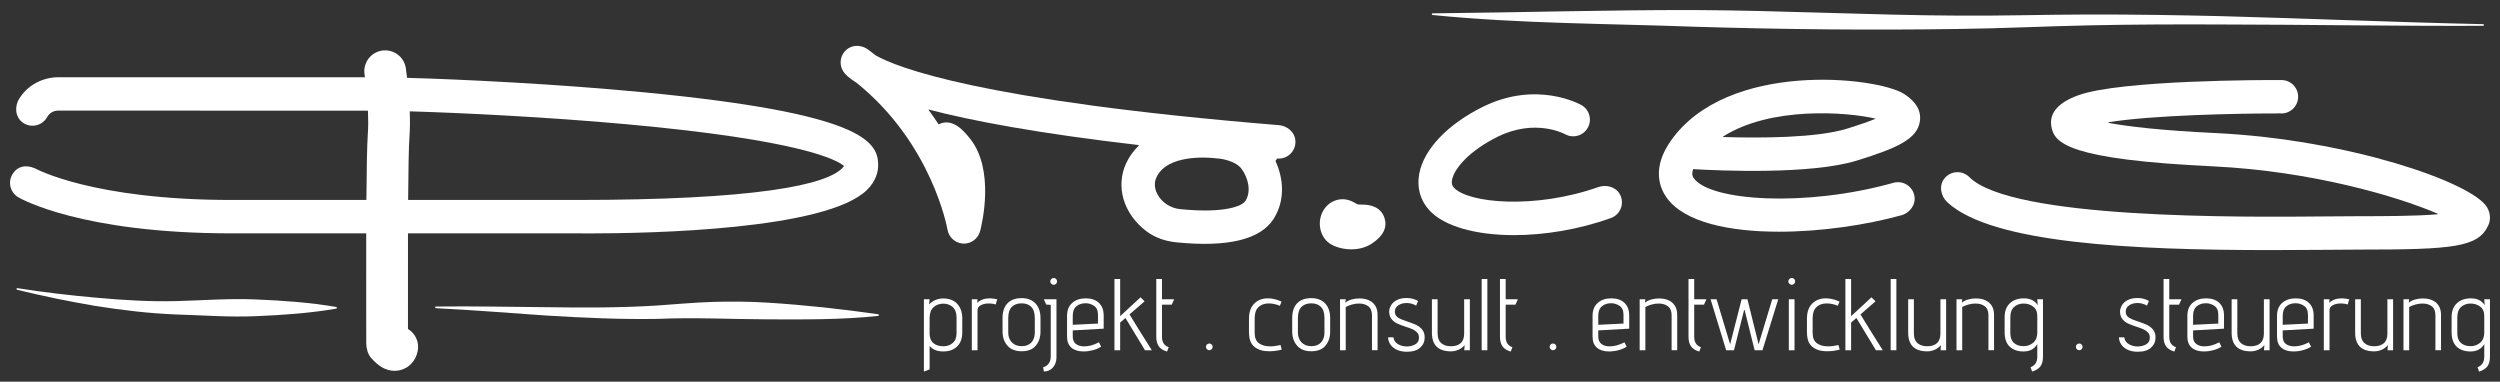 <svg xmlns="http://www.w3.org/2000/svg" xmlns:xlink="http://www.w3.org/1999/xlink" id="Ebene_1" x="0px" y="0px" viewBox="0 0 747.183 114.061" xml:space="preserve"><rect x="0" y="0" width="747.183" height="114.061" fill="#333333" stroke="none"/><g>	<g>		<path fill="#FFFFFF" d="M276.128,89.44h1.703l-0.152,1.551c0.547-0.588,1.191-1.034,1.931-1.338   c0.74-0.304,1.475-0.456,2.205-0.456c1.885,0,3.319,0.548,4.303,1.642c0.983,1.095,1.475,2.514,1.475,4.257v4.227   c0,1.845-0.517,3.259-1.551,4.242c-1.034,0.984-2.402,1.475-4.105,1.475c-0.872,0-1.642-0.121-2.311-0.365   c-0.669-0.244-1.267-0.669-1.794-1.277v6.994l-1.703,0.669V89.44z M284.719,91.751c-0.781-0.669-1.708-1.004-2.783-1.004   c-1.095,0-2.038,0.33-2.828,0.988c-0.791,0.659-1.216,1.688-1.277,3.087v4.805c0,1.318,0.375,2.291,1.125,2.919   c0.75,0.628,1.743,0.943,2.98,0.943c1.115,0,2.053-0.329,2.813-0.988c0.76-0.659,1.14-1.616,1.14-2.873v-4.653   C285.889,93.495,285.498,92.42,284.719,91.751z"></path>		<path fill="#FFFFFF" d="M290.45,89.44h1.703l-0.091,1.064c0.953-0.892,2.199-1.338,3.74-1.338c0.548,0,1.297,0.091,2.25,0.274   l-0.456,1.551c-0.649-0.203-1.328-0.304-2.037-0.304c-0.933,0-1.734,0.172-2.402,0.517c-0.669,0.345-1.004,0.862-1.004,1.551   v11.92h-1.703V89.44z"></path>		<path fill="#FFFFFF" d="M309.578,103.307c-0.932,1.115-2.341,1.673-4.227,1.673c-1.885,0-3.31-0.562-4.272-1.688   c-0.963-1.125-1.444-2.528-1.444-4.212v-4.014c0-1.926,0.491-3.401,1.475-4.425c0.983-1.023,2.397-1.535,4.242-1.535   c1.764,0,3.142,0.532,4.136,1.596c0.993,1.064,1.49,2.519,1.49,4.364v4.014C310.976,100.783,310.51,102.192,309.578,103.307z    M308.225,91.721c-0.7-0.71-1.658-1.064-2.874-1.064c-1.257,0-2.24,0.355-2.949,1.064c-0.71,0.71-1.064,1.825-1.064,3.345v4.318   c0,1.216,0.359,2.2,1.079,2.95s1.698,1.125,2.935,1.125c1.257,0,2.225-0.369,2.904-1.11c0.679-0.739,1.019-1.728,1.019-2.965   v-4.318C309.273,93.546,308.924,92.431,308.225,91.721z"></path>		<path fill="#FFFFFF" d="M312.679,91.021l-0.7-1.581h3.771v17.516c-0.041,1.175-0.406,2.149-1.095,2.919   c-0.69,0.77-1.582,1.156-2.676,1.156l-0.213-1.308c0,0.061,0.213-0.005,0.638-0.198c0.426-0.192,0.806-0.537,1.14-1.033   c0.334-0.497,0.502-1.202,0.502-2.114V91.113L312.679,91.021z M314.214,84.803c-0.213-0.213-0.319-0.451-0.319-0.715   c0-0.264,0.101-0.497,0.304-0.7c0.202-0.203,0.445-0.304,0.729-0.304s0.522,0.096,0.715,0.289   c0.192,0.193,0.289,0.431,0.289,0.715s-0.102,0.527-0.304,0.729c-0.203,0.203-0.436,0.304-0.7,0.304   S314.428,85.016,314.214,84.803z"></path>		<path fill="#FFFFFF" d="M326.606,104.675c-0.933,0.244-1.866,0.365-2.798,0.365c-1.5,0-2.691-0.369-3.573-1.109   c-0.882-0.74-1.323-1.85-1.323-3.33v-6.234c0-1.642,0.512-2.919,1.536-3.831c1.023-0.912,2.376-1.368,4.06-1.368   c1.683,0,2.995,0.451,3.938,1.353c0.943,0.903,1.414,2.155,1.414,3.756v3.953l-9.245,0.517v1.855c0,0.973,0.314,1.703,0.943,2.19   c0.628,0.486,1.449,0.729,2.464,0.729c1.418,0,2.889-0.405,4.409-1.216l0.669,1.308   C328.37,104.078,327.538,104.432,326.606,104.675z M326.971,91.402c-0.791-0.517-1.622-0.775-2.493-0.775   c-1.115,0-2.038,0.304-2.768,0.912c-0.729,0.608-1.095,1.561-1.095,2.858v2.676l7.542-0.365v-2.646   C328.157,92.806,327.761,91.919,326.971,91.402z"></path>		<path fill="#FFFFFF" d="M336.367,95.036l-1.581,1.368v8.271h-1.703V83.389h1.703v11.099l6.082-5.626l1.216,1.186l-4.501,3.923   c1.379,2.291,3.598,5.859,6.66,10.704h-2.038L336.367,95.036z"></path>		<path fill="#FFFFFF" d="M346.341,103.52c-0.507-0.709-0.76-1.662-0.76-2.858V83.389h1.703v6.052h3.649l-0.73,1.611h-2.919v9.61   c0,1.622,0.669,2.656,2.007,3.102l-0.486,1.308C347.668,104.746,346.847,104.23,346.341,103.52z"></path>		<path fill="#FFFFFF" d="M360.724,104.371c-0.203-0.203-0.304-0.436-0.304-0.7c0-0.283,0.102-0.521,0.304-0.715   c0.203-0.192,0.436-0.289,0.7-0.289c0.283,0,0.521,0.096,0.715,0.289c0.192,0.193,0.289,0.431,0.289,0.715   c0,0.264-0.096,0.497-0.289,0.7c-0.193,0.203-0.431,0.304-0.715,0.304C361.16,104.675,360.927,104.574,360.724,104.371z"></path>		<path fill="#FFFFFF" d="M379.426,104.979c-1.095,0-2.007-0.122-2.737-0.365c-1.197-0.406-2.063-1.029-2.6-1.87   c-0.538-0.841-0.806-2.022-0.806-3.543v-3.893c0-2.007,0.527-3.532,1.582-4.576c1.054-1.044,2.412-1.566,4.074-1.566   c1.318,0,2.676,0.324,4.075,0.973l-0.486,1.247c-1.156-0.466-2.271-0.7-3.345-0.7c-1.257,0-2.271,0.36-3.041,1.08   c-0.771,0.72-1.156,1.839-1.156,3.36v4.409c0,1.399,0.421,2.413,1.262,3.041c0.841,0.629,1.962,0.943,3.36,0.943   c0.912,0,1.946-0.131,3.102-0.395l0.365,1.368C381.818,104.817,380.602,104.979,379.426,104.979z"></path>		<path fill="#FFFFFF" d="M396.151,103.307c-0.932,1.115-2.341,1.673-4.227,1.673c-1.885,0-3.31-0.562-4.272-1.688   c-0.963-1.125-1.444-2.528-1.444-4.212v-4.014c0-1.926,0.491-3.401,1.475-4.425c0.983-1.023,2.397-1.535,4.242-1.535   c1.764,0,3.143,0.532,4.136,1.596c0.993,1.064,1.49,2.519,1.49,4.364v4.014C397.55,100.783,397.083,102.192,396.151,103.307z    M394.798,91.721c-0.7-0.71-1.658-1.064-2.874-1.064c-1.257,0-2.24,0.355-2.949,1.064c-0.71,0.71-1.064,1.825-1.064,3.345v4.318   c0,1.216,0.359,2.2,1.079,2.95s1.698,1.125,2.935,1.125c1.257,0,2.225-0.369,2.904-1.11c0.679-0.739,1.019-1.728,1.019-2.965   v-4.318C395.847,93.546,395.497,92.431,394.798,91.721z"></path>		<path fill="#FFFFFF" d="M410.048,94.245c0-1.236-0.361-2.133-1.08-2.691c-0.72-0.557-1.648-0.836-2.783-0.836   c-0.69,0-1.389,0.097-2.098,0.289c-0.71,0.192-1.338,0.441-1.885,0.745v12.924h-1.703V89.44h1.703l-0.122,1.034   c0.486-0.426,1.105-0.745,1.855-0.958c0.75-0.213,1.531-0.32,2.342-0.32c1.115,0,2.067,0.182,2.859,0.548   c0.81,0.365,1.444,0.912,1.901,1.642c0.456,0.729,0.684,1.652,0.684,2.767v10.522h-1.673V94.245z"></path>		<path fill="#FFFFFF" d="M417.831,102.866c0.791,0.456,1.673,0.684,2.647,0.684c0.912,0,1.743-0.208,2.493-0.624   c0.75-0.415,1.125-1.089,1.125-2.022c0-0.608-0.178-1.11-0.532-1.505c-0.355-0.396-0.796-0.715-1.323-0.958   c-0.527-0.244-1.237-0.507-2.129-0.791c-0.993-0.324-1.804-0.628-2.433-0.912s-1.176-0.684-1.642-1.202   c-0.467-0.517-0.74-1.171-0.821-1.961l-0.031-0.365c0-0.669,0.188-1.323,0.563-1.962c0.374-0.638,0.953-1.16,1.733-1.566   c0.78-0.405,1.758-0.608,2.934-0.608c0.649,0,1.221,0.067,1.719,0.198c0.497,0.132,0.886,0.269,1.17,0.41   c0.284,0.143,0.456,0.233,0.518,0.274l-0.578,1.399c-0.061-0.04-0.208-0.121-0.441-0.243s-0.563-0.244-0.988-0.365   c-0.425-0.121-0.892-0.182-1.399-0.182c-0.973,0-1.804,0.228-2.493,0.684c-0.689,0.456-1.033,1.09-1.033,1.901   c0,0.771,0.314,1.358,0.942,1.764c0.628,0.406,1.592,0.811,2.889,1.216c1.095,0.365,1.977,0.71,2.647,1.034   c0.669,0.324,1.241,0.786,1.718,1.383c0.476,0.598,0.715,1.374,0.715,2.326c0,1.216-0.451,2.23-1.354,3.041   c-0.902,0.811-2.225,1.216-3.967,1.216c-1.156,0-2.155-0.198-2.996-0.593c-0.841-0.396-1.48-0.917-1.916-1.566   c-0.436-0.649-0.673-1.368-0.714-2.159h1.611C416.585,101.726,417.041,102.41,417.831,102.866z"></path>		<path fill="#FFFFFF" d="M437.75,103.125c-0.487,0.608-1.1,1.074-1.84,1.399c-0.74,0.324-1.485,0.486-2.236,0.486   c-3.811,0-5.716-1.855-5.716-5.565V89.44h1.702v10.217c0,1.298,0.36,2.261,1.08,2.889s1.697,0.943,2.934,0.943   c1.216,0,2.175-0.309,2.875-0.927c0.698-0.618,1.049-1.586,1.049-2.904V89.44h1.702v15.235h-1.673L437.75,103.125z"></path>		<path fill="#FFFFFF" d="M442.828,83.389h1.702v21.287h-1.702V83.389z"></path>		<path fill="#FFFFFF" d="M449.061,103.52c-0.506-0.709-0.76-1.662-0.76-2.858V83.389h1.703v6.052h3.649l-0.729,1.611h-2.92v9.61   c0,1.622,0.669,2.656,2.007,3.102l-0.487,1.308C450.389,104.746,449.568,104.23,449.061,103.52z"></path>		<path fill="#FFFFFF" d="M463.446,104.371c-0.203-0.203-0.304-0.436-0.304-0.7c0-0.283,0.101-0.521,0.304-0.715   c0.202-0.192,0.435-0.289,0.698-0.289c0.284,0,0.523,0.096,0.715,0.289c0.192,0.193,0.289,0.431,0.289,0.715   c0,0.264-0.096,0.497-0.289,0.7c-0.192,0.203-0.431,0.304-0.715,0.304C463.881,104.675,463.648,104.574,463.446,104.371z"></path>		<path fill="#FFFFFF" d="M483.668,104.675c-0.932,0.244-1.866,0.365-2.797,0.365c-1.501,0-2.692-0.369-3.573-1.109   c-0.883-0.74-1.323-1.85-1.323-3.33v-6.234c0-1.642,0.512-2.919,1.536-3.831c1.023-0.912,2.377-1.368,4.059-1.368   c1.683,0,2.996,0.451,3.939,1.353c0.942,0.903,1.414,2.155,1.414,3.756v3.953l-9.244,0.517v1.855c0,0.973,0.314,1.703,0.942,2.19   c0.628,0.486,1.449,0.729,2.464,0.729c1.418,0,2.889-0.405,4.409-1.216l0.669,1.308   C485.432,104.078,484.601,104.432,483.668,104.675z M484.033,91.402c-0.791-0.517-1.623-0.775-2.493-0.775   c-1.115,0-2.037,0.304-2.768,0.912c-0.729,0.608-1.094,1.561-1.094,2.858v2.676l7.541-0.365v-2.646   C485.218,92.806,484.824,91.919,484.033,91.402z"></path>		<path fill="#FFFFFF" d="M499.602,94.245c0-1.236-0.36-2.133-1.08-2.691c-0.72-0.557-1.648-0.836-2.782-0.836   c-0.69,0-1.39,0.097-2.099,0.289c-0.709,0.192-1.338,0.441-1.885,0.745v12.924h-1.703V89.44h1.703l-0.121,1.034   c0.486-0.426,1.105-0.745,1.854-0.958c0.75-0.213,1.531-0.32,2.341-0.32c1.115,0,2.068,0.182,2.859,0.548   c0.81,0.365,1.444,0.912,1.901,1.642c0.456,0.729,0.684,1.652,0.684,2.767v10.522h-1.673V94.245z"></path>		<path fill="#FFFFFF" d="M505.41,103.52c-0.506-0.709-0.76-1.662-0.76-2.858V83.389h1.703v6.052h3.649l-0.729,1.611h-2.92v9.61   c0,1.622,0.669,2.656,2.007,3.102l-0.487,1.308C506.738,104.746,505.917,104.23,505.41,103.52z"></path>		<path fill="#FFFFFF" d="M521.345,92.36l-3.102,12.316h-2.341l-4.653-15.235h1.794l4.045,13.471l3.437-13.471h1.733l3.344,13.471   l4.074-13.471h1.795l-4.713,15.235h-2.341L521.345,92.36z"></path>		<path fill="#FFFFFF" d="M534.8,84.803c-0.214-0.213-0.32-0.451-0.32-0.715c0-0.264,0.101-0.497,0.304-0.7   c0.202-0.203,0.445-0.304,0.729-0.304c0.284,0,0.521,0.096,0.715,0.289c0.192,0.193,0.289,0.431,0.289,0.715   s-0.102,0.527-0.304,0.729c-0.203,0.203-0.436,0.304-0.7,0.304C535.251,85.122,535.013,85.016,534.8,84.803z M534.633,89.44h1.702   v15.235h-1.702V89.44z"></path>		<path fill="#FFFFFF" d="M546.188,104.979c-1.095,0-2.008-0.122-2.737-0.365c-1.196-0.406-2.063-1.029-2.6-1.87   c-0.537-0.841-0.805-2.022-0.805-3.543v-3.893c0-2.007,0.526-3.532,1.581-4.576c1.054-1.044,2.413-1.566,4.074-1.566   c1.317,0,2.676,0.324,4.076,0.973l-0.487,1.247c-1.156-0.466-2.271-0.7-3.345-0.7c-1.257,0-2.271,0.36-3.041,1.08   c-0.771,0.72-1.156,1.839-1.156,3.36v4.409c0,1.399,0.42,2.413,1.263,3.041c0.841,0.629,1.961,0.943,3.359,0.943   c0.912,0,1.947-0.131,3.103-0.395l0.365,1.368C548.58,104.817,547.363,104.979,546.188,104.979z"></path>		<path fill="#FFFFFF" d="M554.825,95.036l-1.581,1.368v8.271h-1.703V83.389h1.703v11.099l6.082-5.626l1.216,1.186l-4.501,3.923   c1.378,2.291,3.598,5.859,6.659,10.704h-2.037L554.825,95.036z"></path>		<path fill="#FFFFFF" d="M565.073,83.389h1.702v21.287h-1.702V83.389z"></path>		<path fill="#FFFFFF" d="M580.095,103.125c-0.487,0.608-1.1,1.074-1.84,1.399c-0.74,0.324-1.485,0.486-2.236,0.486   c-3.811,0-5.716-1.855-5.716-5.565V89.44h1.702v10.217c0,1.298,0.36,2.261,1.08,2.889s1.697,0.943,2.934,0.943   c1.216,0,2.175-0.309,2.875-0.927c0.698-0.618,1.049-1.586,1.049-2.904V89.44h1.702v15.235h-1.672L580.095,103.125z"></path>		<path fill="#FFFFFF" d="M594.296,94.245c0-1.236-0.36-2.133-1.08-2.691c-0.72-0.557-1.648-0.836-2.782-0.836   c-0.69,0-1.39,0.097-2.099,0.289c-0.709,0.192-1.338,0.441-1.885,0.745v12.924h-1.703V89.44h1.703l-0.121,1.034   c0.486-0.426,1.105-0.745,1.854-0.958c0.75-0.213,1.531-0.32,2.341-0.32c1.115,0,2.068,0.182,2.859,0.548   c0.81,0.365,1.444,0.912,1.901,1.642c0.456,0.729,0.684,1.652,0.684,2.767v10.522h-1.673V94.245z"></path>		<path fill="#FFFFFF" d="M608.892,106.591v-3.771c-0.852,1.48-2.22,2.22-4.105,2.22c-1.784,0-3.173-0.486-4.166-1.459   c-0.994-0.973-1.491-2.392-1.491-4.257v-4.531c0-1.784,0.521-3.167,1.567-4.151c1.043-0.983,2.447-1.475,4.211-1.475   c1.885,0,3.254,0.679,4.105,2.037l-0.121-1.763h1.702v17.181c0,1.216-0.253,2.169-0.76,2.859   c-0.506,0.689-1.338,1.216-2.493,1.581l-0.456-1.308C608.223,109.247,608.892,108.193,608.892,106.591z M607.676,91.645   c-0.811-0.618-1.775-0.928-2.889-0.928c-1.075,0-2.003,0.33-2.783,0.988c-0.78,0.659-1.17,1.738-1.17,3.239v4.653   c0,1.277,0.36,2.24,1.08,2.889c0.719,0.649,1.677,0.973,2.873,0.973c1.134,0,2.102-0.35,2.904-1.049   c0.801-0.7,1.201-1.698,1.201-2.996v-4.956C608.892,93.201,608.486,92.263,607.676,91.645z"></path>		<path fill="#FFFFFF" d="M620.722,104.371c-0.203-0.203-0.304-0.436-0.304-0.7c0-0.283,0.101-0.521,0.304-0.715   c0.202-0.192,0.435-0.289,0.698-0.289c0.284,0,0.523,0.096,0.715,0.289c0.192,0.193,0.289,0.431,0.289,0.715   c0,0.264-0.096,0.497-0.289,0.7c-0.192,0.203-0.431,0.304-0.715,0.304C621.157,104.675,620.924,104.574,620.722,104.371z"></path>		<path fill="#FFFFFF" d="M636.261,102.866c0.791,0.456,1.673,0.684,2.647,0.684c0.912,0,1.743-0.208,2.493-0.624   c0.75-0.415,1.125-1.089,1.125-2.022c0-0.608-0.178-1.11-0.532-1.505c-0.355-0.396-0.796-0.715-1.323-0.958   c-0.527-0.244-1.237-0.507-2.129-0.791c-0.993-0.324-1.804-0.628-2.433-0.912s-1.176-0.684-1.642-1.202   c-0.467-0.517-0.74-1.171-0.821-1.961l-0.031-0.365c0-0.669,0.188-1.323,0.563-1.962c0.374-0.638,0.953-1.16,1.733-1.566   c0.78-0.405,1.758-0.608,2.934-0.608c0.649,0,1.221,0.067,1.719,0.198c0.497,0.132,0.886,0.269,1.17,0.41   c0.284,0.143,0.456,0.233,0.518,0.274l-0.578,1.399c-0.061-0.04-0.208-0.121-0.441-0.243c-0.233-0.122-0.563-0.244-0.988-0.365   c-0.425-0.121-0.892-0.182-1.399-0.182c-0.973,0-1.804,0.228-2.493,0.684c-0.689,0.456-1.033,1.09-1.033,1.901   c0,0.771,0.314,1.358,0.942,1.764c0.628,0.406,1.592,0.811,2.889,1.216c1.095,0.365,1.977,0.71,2.647,1.034   c0.669,0.324,1.241,0.786,1.718,1.383c0.476,0.598,0.715,1.374,0.715,2.326c0,1.216-0.451,2.23-1.354,3.041   c-0.902,0.811-2.225,1.216-3.967,1.216c-1.156,0-2.155-0.198-2.996-0.593c-0.841-0.396-1.48-0.917-1.916-1.566   c-0.436-0.649-0.674-1.368-0.714-2.159h1.611C635.015,101.726,635.471,102.41,636.261,102.866z"></path>		<path fill="#FFFFFF" d="M647.391,103.52c-0.506-0.709-0.76-1.662-0.76-2.858V83.389h1.703v6.052h3.649l-0.729,1.611h-2.92v9.61   c0,1.622,0.669,2.656,2.008,3.102l-0.487,1.308C648.719,104.746,647.898,104.23,647.391,103.52z"></path>		<path fill="#FFFFFF" d="M661.441,104.675c-0.932,0.244-1.866,0.365-2.797,0.365c-1.501,0-2.692-0.369-3.573-1.109   c-0.883-0.74-1.323-1.85-1.323-3.33v-6.234c0-1.642,0.512-2.919,1.536-3.831c1.023-0.912,2.377-1.368,4.059-1.368   c1.683,0,2.996,0.451,3.939,1.353c0.942,0.903,1.414,2.155,1.414,3.756v3.953l-9.244,0.517v1.855c0,0.973,0.314,1.703,0.942,2.19   c0.628,0.486,1.449,0.729,2.464,0.729c1.418,0,2.889-0.405,4.409-1.216l0.669,1.308   C663.205,104.078,662.373,104.432,661.441,104.675z M661.806,91.402c-0.791-0.517-1.623-0.775-2.493-0.775   c-1.115,0-2.037,0.304-2.768,0.912c-0.729,0.608-1.094,1.561-1.094,2.858v2.676l7.541-0.365v-2.646   C662.991,92.806,662.597,91.919,661.806,91.402z"></path>		<path fill="#FFFFFF" d="M676.767,103.125c-0.487,0.608-1.1,1.074-1.84,1.399c-0.74,0.324-1.485,0.486-2.236,0.486   c-3.811,0-5.716-1.855-5.716-5.565V89.44h1.702v10.217c0,1.298,0.36,2.261,1.08,2.889s1.697,0.943,2.934,0.943   c1.216,0,2.175-0.309,2.875-0.927c0.698-0.618,1.049-1.586,1.049-2.904V89.44h1.702v15.235h-1.673L676.767,103.125z"></path>		<path fill="#FFFFFF" d="M688.231,104.675c-0.932,0.244-1.866,0.365-2.797,0.365c-1.501,0-2.692-0.369-3.573-1.109   c-0.883-0.74-1.323-1.85-1.323-3.33v-6.234c0-1.642,0.512-2.919,1.536-3.831c1.023-0.912,2.377-1.368,4.059-1.368   c1.683,0,2.996,0.451,3.939,1.353c0.942,0.903,1.414,2.155,1.414,3.756v3.953l-9.244,0.517v1.855c0,0.973,0.314,1.703,0.942,2.19   c0.628,0.486,1.449,0.729,2.464,0.729c1.418,0,2.889-0.405,4.409-1.216l0.669,1.308   C689.995,104.078,689.163,104.432,688.231,104.675z M688.596,91.402c-0.791-0.517-1.623-0.775-2.493-0.775   c-1.115,0-2.037,0.304-2.768,0.912c-0.729,0.608-1.094,1.561-1.094,2.858v2.676l7.541-0.365v-2.646   C689.781,92.806,689.387,91.919,688.596,91.402z"></path>		<path fill="#FFFFFF" d="M694.525,89.44h1.702l-0.091,1.064c0.953-0.892,2.2-1.338,3.741-1.338c0.548,0,1.297,0.091,2.251,0.274   l-0.456,1.551c-0.65-0.203-1.328-0.304-2.038-0.304c-0.932,0-1.733,0.172-2.402,0.517c-0.669,0.345-1.004,0.862-1.004,1.551v11.92   h-1.702V89.44z"></path>		<path fill="#FFFFFF" d="M713.683,103.125c-0.487,0.608-1.1,1.074-1.84,1.399c-0.74,0.324-1.485,0.486-2.236,0.486   c-3.811,0-5.716-1.855-5.716-5.565V89.44h1.702v10.217c0,1.298,0.36,2.261,1.08,2.889s1.697,0.943,2.934,0.943   c1.216,0,2.175-0.309,2.875-0.927c0.698-0.618,1.049-1.586,1.049-2.904V89.44h1.702v15.235h-1.672L713.683,103.125z"></path>		<path fill="#FFFFFF" d="M727.884,94.245c0-1.236-0.36-2.133-1.08-2.691c-0.72-0.557-1.648-0.836-2.782-0.836   c-0.69,0-1.39,0.097-2.099,0.289c-0.709,0.192-1.338,0.441-1.885,0.745v12.924h-1.703V89.44h1.703l-0.121,1.034   c0.486-0.426,1.105-0.745,1.854-0.958c0.75-0.213,1.531-0.32,2.341-0.32c1.115,0,2.068,0.182,2.859,0.548   c0.81,0.365,1.444,0.912,1.901,1.642c0.456,0.729,0.684,1.652,0.684,2.767v10.522h-1.673V94.245z"></path>		<path fill="#FFFFFF" d="M742.481,106.591v-3.771c-0.852,1.48-2.22,2.22-4.105,2.22c-1.784,0-3.173-0.486-4.166-1.459   c-0.994-0.973-1.491-2.392-1.491-4.257v-4.531c0-1.784,0.521-3.167,1.567-4.151c1.043-0.983,2.447-1.475,4.211-1.475   c1.885,0,3.254,0.679,4.105,2.037l-0.121-1.763h1.702v17.181c0,1.216-0.253,2.169-0.76,2.859   c-0.506,0.689-1.338,1.216-2.493,1.581l-0.456-1.308C741.812,109.247,742.481,108.193,742.481,106.591z M741.264,91.645   c-0.811-0.618-1.775-0.928-2.889-0.928c-1.075,0-2.003,0.33-2.783,0.988c-0.78,0.659-1.17,1.738-1.17,3.239v4.653   c0,1.277,0.36,2.24,1.08,2.889c0.719,0.649,1.677,0.973,2.873,0.973c1.134,0,2.103-0.35,2.904-1.049   c0.801-0.7,1.201-1.698,1.201-2.996v-4.956C742.481,93.201,742.074,92.263,741.264,91.645z"></path>	</g>	<g>		<path fill="#FFFFFF" d="M192.777,27.621c-26.119-2.522-54.751-3.902-71.11-4.357c-0.199-1.678-0.36-2.771-0.381-2.911   c-0.514-3.406-3.705-5.744-7.097-5.236c-3.406,0.513-5.752,3.69-5.24,7.097c0.003,0.017,0.051,0.344,0.122,0.878H17.73   c-3.047-0.128-8.672,1.088-12.004,6.432c-1.45,2.326-1.153,5.536,1.084,7.12c2.471,1.749,5.834,0.934,7.265-1.636   c1.044-1.879,2.929-1.947,3.188-1.947l92.602,0.011c0.058,0,0.105,0.045,0.108,0.103c0.1,2.324,0.116,4.73-0.046,6.91   c-0.233,3.139-0.358,10.921-0.422,19.571c0,0.059-0.048,0.107-0.107,0.107l-40.222,0c-41.465,0-58.354-9.274-58.685-9.424   c-2.834-1.279-5.414-0.576-6.805,1.793c-1.395,2.377-0.598,5.435,1.779,6.83c0.75,0.44,18.887,10.781,63.712,10.781l40.17,0   c0.059,0,0.107,0.049,0.107,0.108c-0.033,11.541,0.007,32.046,0.01,32.924c0.005,1.324,0.495,3.075,1.356,4.079   c2.249,2.624,4.503,3.968,7.123,3.968c0.496,0,0.994-0.055,1.494-0.163c2.758-0.603,4.773-2.738,5.392-5.71   c0.552-2.653-0.67-5.261-2.858-6.597c-0.029-0.018-0.047-0.047-0.047-0.081c-0.013-5.421-0.016-21.933,0.003-28.423   c0-0.059,0.048-0.106,0.107-0.106l50.305,0c1.004,0.01,2.34,0.018,3.957,0.018c18.017,0,70.757-1.048,82.856-13.03   c2.736-2.711,3.31-5.536,3.31-7.429C262.465,42.069,257.08,33.832,192.777,27.621z M172.39,59.762l-50.301,0   c-0.06,0-0.109-0.051-0.108-0.111c0.064-8.575,0.183-15.863,0.389-18.645c0.182-2.459,0.184-5.089,0.094-7.624   c-0.002-0.06,0.041-0.107,0.101-0.105c15.314,0.454,40.907,1.685,64.945,3.874c51.731,4.711,62.522,10.588,64.679,12.411   c0.042,0.035,0.047,0.091,0.014,0.135C247.864,55.486,224.719,59.762,172.39,59.762z"></path>		<path fill="#FFFFFF" d="M387.148,41.888c-0.24-2.462-2.459-4.282-4.924-4.483c-89.569-7.308-114.362-17.367-120.442-20.811   c-0.005-0.004-0.01-0.007-0.015-0.01c-0.76-0.601-1.539-1.196-2.335-1.783c-1.755-1.292-4.213-1.511-6.007-0.274   c-2.293,1.582-2.827,4.643-1.343,6.88c0.508,0.766,1.589,1.905,3.878,3.311c22.618,18.154,27.159,43.558,27.22,43.915   c0.033,0.201,0.095,0.389,0.151,0.58c0.027,0.091,0.04,0.186,0.072,0.275c0.106,0.298,0.238,0.582,0.394,0.849   c0.005,0.008,0.012,0.015,0.017,0.024c0.151,0.255,0.324,0.493,0.516,0.715c0.063,0.073,0.137,0.135,0.204,0.204   c0.145,0.149,0.291,0.295,0.452,0.424c0.092,0.074,0.193,0.137,0.292,0.205c0.158,0.109,0.317,0.213,0.486,0.303   c0.105,0.056,0.214,0.104,0.324,0.153c0.187,0.083,0.377,0.154,0.573,0.214c0.061,0.019,0.115,0.05,0.177,0.066   c0.041,0.011,0.082,0.006,0.123,0.016c0.369,0.087,0.747,0.149,1.137,0.149c0.002,0,0.004,0,0.006,0c0.001,0,0.003,0,0.004,0   c0.003,0,0.006-0.002,0.01-0.002c0.262-0.001,0.526-0.021,0.792-0.065c0.226-0.037,0.436-0.109,0.649-0.174   c0.071-0.022,0.143-0.032,0.213-0.057c0.452-0.16,0.862-0.388,1.239-0.661c0.076-0.055,0.146-0.111,0.219-0.17   c0.37-0.3,0.702-0.638,0.972-1.027c0.035-0.05,0.059-0.106,0.092-0.157c0.264-0.413,0.471-0.86,0.605-1.338   c0.008-0.027,0.026-0.047,0.034-0.074c0.005-0.018,0.015-0.059,0.02-0.079c0.002-0.007,0.004-0.014,0.005-0.022   c0.562-2.175,4.391-18.305-3.053-27.568c-1.673-2.082-5.099-6.323-9.281-4.294c-0.055,0.027-0.122,0.013-0.156-0.039   c-0.951-1.451-1.946-2.91-3.041-4.377c13.122,3.437,32.969,7.174,62.814,10.635c0.109,0.013,0.158,0.141,0.079,0.218   c-1.458,1.417-2.746,3.105-3.722,5.194c-3.153,6.754-1.055,14.998,6.082,20.389c2.513,1.898,5.579,2.922,8.709,3.262l0.209,0.023   c15.391,1.543,25.183-0.843,29.102-7.092c3.487-5.562,2.891-12.097,0.503-17.221c0.223-0.332,0.272-0.404,0.495-0.736   C384.762,47.68,387.463,45.114,387.148,41.888z M372.242,60.03c-0.972,1.55-6.204,3.814-19.651,2.464   c-2.714-0.308-5.233-1.905-6.571-4.26c-0.582-1.024-1.404-3.068-0.382-5.258c3.239-6.931,15.393-5.918,17.364-5.704   c0.165,0.018,0.259,0.029,0.27,0.032l0.278,0.039l0.261,0.011c1.325,0.051,5.526,0.767,7.263,3.12   C372.94,52.999,374.101,57.066,372.242,60.03z"></path>	</g>	<g>		<path fill="#FFFFFF" d="M403.882,74.517c-2.254,0-4.435-0.57-6.012-1.463c-3.154-1.782-4.338-6.1-2.639-9.623   c1.597-3.309,5.377-4.838,8.82-3.26c1.861,0.853,1.114,0.979,2.927,0.979c5.121-0.033,6.391,2.702,6.803,3.987   c0.927,2.893-0.411,5.512-3.977,7.784C408.035,74.047,405.929,74.517,403.882,74.517z"></path>	</g>	<g>		<path fill="#FFFFFF" d="M452.5,70.27c-11.267,0-20.855-2.539-25.35-7.468c-2.689-2.947-3.744-6.818-2.973-10.9   c1.385-7.329,8.52-14.81,19.082-20.013c15.99-7.869,28.846-0.787,29.384-0.484c2.4,1.358,3.243,4.403,1.886,6.802   c-1.352,2.387-4.376,3.235-6.768,1.903c-0.45-0.24-9.047-4.707-20.092,0.732c-8.565,4.219-13.046,9.526-13.685,12.913   c-0.239,1.263,0.138,1.882,0.538,2.322c4.214,4.62,24.107,6.55,43.122-0.15c2.426-0.855,5.298-0.103,6.51,2.167   c1.471,2.755,0.124,6.057-2.7,7.073C471.912,68.595,461.651,70.27,452.5,70.27z"></path>	</g>	<g>		<path fill="#FFFFFF" d="M531.695,69.252c-14.929,0-28.367-2.831-33.605-10.207c-1.991-2.806-4.483-8.728,1.209-16.882   c16.9-24.215,61.648-19.202,69.686-14.14c3.616,2.276,5.239,5.012,4.827,8.132c-0.704,5.334-6.652,8.07-18.891,11.847   c-13.711,4.229-40.901,3.014-48.89,2.547c-0.565,1.642-0.044,2.376,0.197,2.717c4.827,6.796,33.311,8.764,59.677,1.368   c2.789-0.785,5.688,0.967,6.251,3.873c0.501,2.588-1.296,5.111-3.836,5.816C557.679,67.275,544.165,69.252,531.695,69.252z    M515.013,40.789c-0.07,0.045-0.046,0.159,0.037,0.162c10.997,0.337,27.894,0.303,36.927-2.485   c4.035-1.245,6.781-2.233,8.65-2.995C551.969,33.428,529.231,31.746,515.013,40.789z"></path>	</g>	<g>		<path fill="#FFFFFF" d="M678.934,74.745c-41.976,0-83.591-1.993-96.905-14.274c-2.013-1.856-2.611-4.993-0.898-7.129   c1.894-2.362,5.355-2.506,7.437-0.424c12.629,12.629,81.121,12.004,106.903,11.761c3.825-0.035,7.166-0.066,9.88-0.066   c6.384,0,16.482,0,23.141-0.564c0.106-0.009,0.131-0.153,0.033-0.195c-11.773-5.086-37.517-12.719-66.95-14.126   c-43.413-2.074-47.713-6.885-48.498-12.054c-0.599-3.94,2.1-7.031,8.021-9.188c12.663-4.612,55.873-4.583,60.786-4.564   c2.756,0.011,4.98,2.253,4.971,5.008c-0.01,2.75-2.242,4.972-4.99,4.972c-0.478-0.068-0.914-0.004-1.408-0.002   c-11.661,0-37.206,0.493-50.238,2.63c-0.114,0.019-0.117,0.183-0.003,0.204c5.785,1.065,15.531,2.247,31.837,3.026   c39.838,1.903,76.736,14.74,81.221,22.136c1.055,1.742,1.199,3.744,0.392,5.49c-2.997,6.5-10.407,7.207-38.315,7.207   c-2.688,0-5.999,0.03-9.788,0.066C690.059,74.71,684.491,74.745,678.934,74.745z"></path>	</g>	<path fill="#FFFFFF" d="M5.218,86.122c7.873,1.243,15.796,2.177,23.716,2.861c7.909,0.73,15.846,1.202,23.702,1.008  c7.958-0.198,15.947-0.86,23.919-0.489c7.976,0.334,15.952,0.872,23.928,2.246c0.138,0.024,0.23,0.155,0.206,0.292  c-0.019,0.108-0.104,0.189-0.206,0.207c-7.976,1.374-15.952,1.911-23.928,2.246c-7.98,0.362-15.943-0.273-23.937-0.509  c-8.102-0.309-16.078-1.292-23.996-2.525C20.72,90.105,12.883,88.51,5.116,86.61c-0.134-0.033-0.216-0.168-0.183-0.302  C4.964,86.182,5.092,86.102,5.218,86.122z"></path>	<path fill="#FFFFFF" d="M130.291,91.615c11.032-0.137,22.07,0.108,33.083,0.196c11.008,0.171,22.006,0.186,32.926-0.493  c5.404-0.396,11.044-0.885,16.575-1.082c5.556-0.163,11.11-0.136,16.634,0.221c11.055,0.703,21.981,1.894,32.961,3.462  c0.137,0.019,0.233,0.147,0.214,0.284c-0.017,0.116-0.111,0.203-0.222,0.215c-11.061,1.179-22.143,1.058-33.118,1.027  c-11.011-0.044-21.806-0.619-32.884-0.137c-11.109,0.186-22.167-0.333-33.179-1.002c-11.011-0.754-21.988-1.662-32.997-2.19  c-0.138-0.007-0.244-0.124-0.238-0.261C130.051,91.72,130.161,91.617,130.291,91.615z"></path>	<path fill="#FFFFFF" d="M742.135,7.715c-26.174,0.1-52.351-0.365-78.507-0.401c-13.078-0.059-26.151-0.012-39.214,0.26  c-13.042,0.27-26.135,0.934-39.254,1.083c-26.216,0.406-52.42,0.124-78.548-0.664c-26.094-0.967-52.337-0.896-78.469-3.511  c-0.137-0.014-0.237-0.136-0.223-0.272c0.013-0.127,0.119-0.222,0.244-0.224l0.026,0c26.155-0.247,52.281-1.038,78.508-0.981  c26.199,0.136,52.316,1.528,78.44,1.661c13.052,0.102,26.112-0.312,39.237-0.334c13.104-0.023,26.2,0.18,39.288,0.489  c26.175,0.702,52.315,1.832,78.476,2.397c0.138,0.003,0.247,0.117,0.244,0.255C742.381,7.606,742.27,7.714,742.135,7.715z"></path></g></svg>